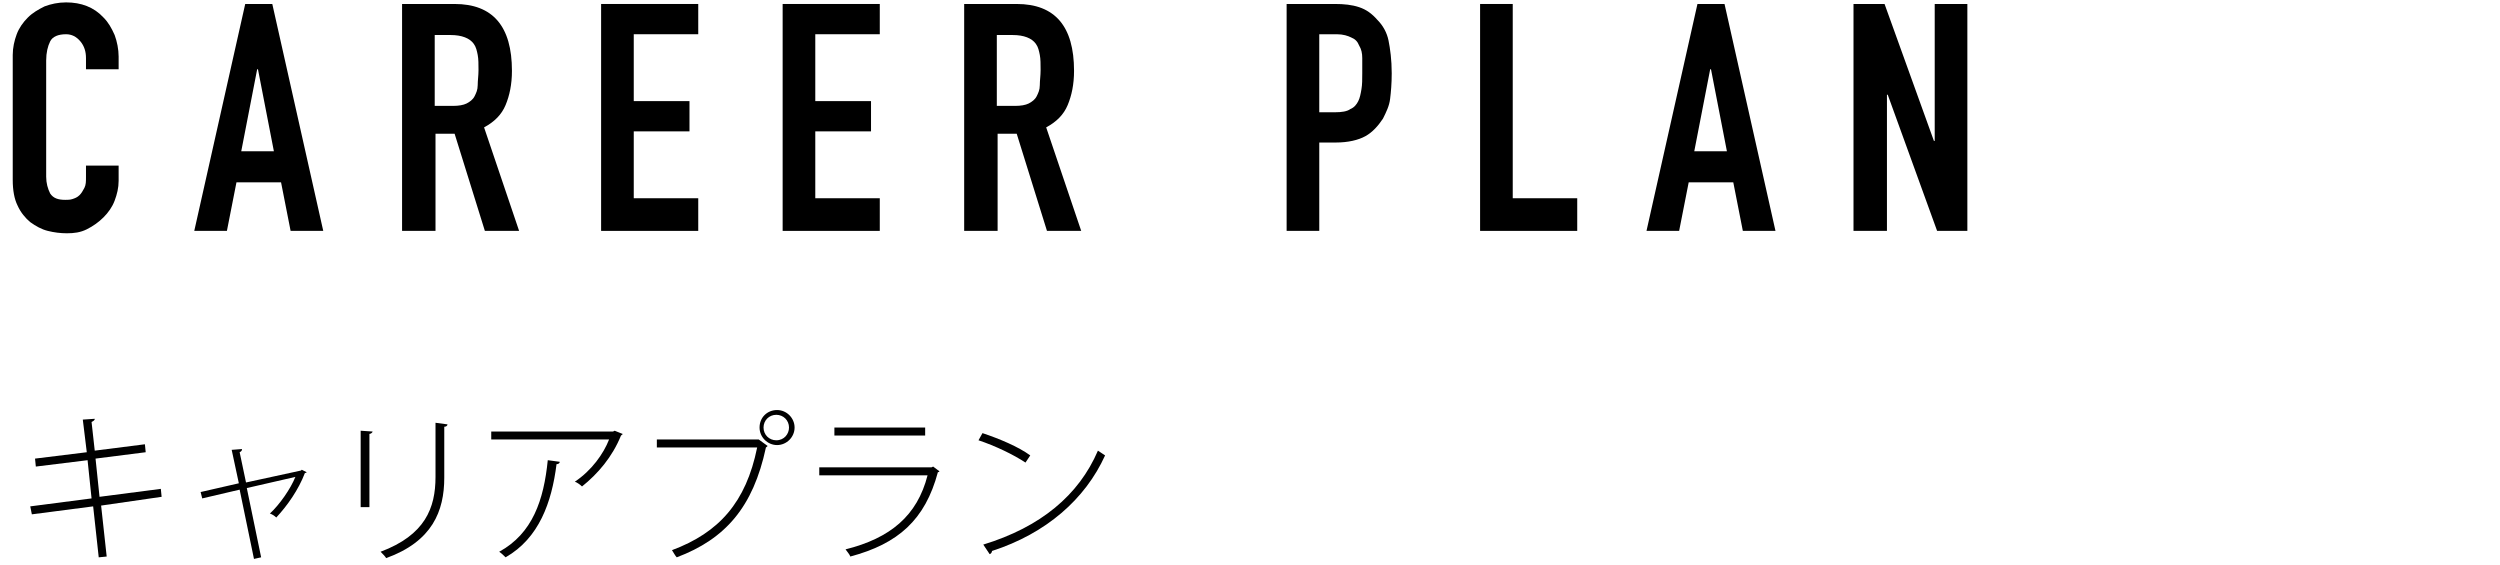 <?xml version="1.0" encoding="utf-8"?>
<!-- Generator: Adobe Illustrator 24.1.0, SVG Export Plug-In . SVG Version: 6.00 Build 0)  -->
<svg version="1.1" id="レイヤー_1" xmlns="http://www.w3.org/2000/svg" xmlns:xlink="http://www.w3.org/1999/xlink" x="0px"
	 y="0px" viewBox="0 0 314 71" style="enable-background:new 0 0 314 71;" xml:space="preserve">
<style type="text/css">
	.st0{enable-background:new    ;}
</style>
<g id="グループ_233" transform="translate(-842 -9964)">
	<g class="st0">
		<path d="M854.7,10027.5l0.7,6.4l-1,0.1l-0.7-6.4l-7.7,1l-0.2-1l7.7-1l-0.5-4.8l-6.5,0.8l-0.1-1l6.5-0.8l-0.5-4.1l1.5-0.1
			c0,0.2-0.2,0.3-0.4,0.4l0.4,3.6l6.3-0.8l0.1,1l-6.3,0.8l0.5,4.8l7.7-1l0.1,1L854.7,10027.5z"/>
		<path d="M880.5,10023.3c0,0.1-0.1,0.1-0.2,0.1c-0.8,2.1-2.2,4.1-3.6,5.6c-0.2-0.2-0.5-0.4-0.8-0.5c1.2-1.1,2.6-3.1,3.2-4.6
			l-6.1,1.4l1.8,8.7l-0.9,0.2l-1.8-8.7l-4.7,1.1l-0.2-0.8l4.8-1.1l-0.9-4.2l1.3-0.1c0,0.2-0.1,0.3-0.3,0.4l0.8,3.8l6.9-1.5l0.1-0.1
			L880.5,10023.3z"/>
		<path d="M887.3,10027.7v-9.6l1.5,0.1c0,0.1-0.2,0.3-0.4,0.3v9.2H887.3z M898.2,10017.3c0,0.2-0.2,0.3-0.4,0.3v6.4
			c0,4.2-1.5,8-7.3,10.1c-0.1-0.2-0.5-0.6-0.7-0.8c5.6-2.1,6.9-5.5,6.9-9.4v-6.8L898.2,10017.3z"/>
		<path d="M920.2,10018.5c0,0.1-0.1,0.1-0.2,0.2c-1.1,2.7-2.9,4.8-4.9,6.4c-0.2-0.2-0.6-0.5-0.9-0.6c2.1-1.4,3.6-3.5,4.3-5.3h-14.8
			v-1H919l0.2-0.1L920.2,10018.5z M912.3,10022c0,0.2-0.2,0.3-0.4,0.3c-0.6,4.8-2.2,9.3-6.4,11.7c-0.2-0.2-0.5-0.5-0.8-0.7
			c4.2-2.3,5.6-6.5,6.1-11.5L912.3,10022z"/>
		<path d="M924.4,10019.2h12.8l0.1,0l1.1,0.8c0,0.1-0.1,0.1-0.2,0.2c-1.6,7.5-5.1,11.5-11.2,13.8c-0.2-0.2-0.4-0.6-0.6-0.9
			c5.9-2.2,9.3-6,10.7-12.9h-12.6V10019.2z M939.6,10015.5c1.2,0,2.2,1,2.2,2.2c0,1.2-1,2.2-2.2,2.2s-2.2-1-2.2-2.2
			C937.4,10016.4,938.4,10015.5,939.6,10015.5z M941.1,10017.7c0-0.9-0.7-1.6-1.6-1.6c-0.9,0-1.6,0.7-1.6,1.6c0,0.9,0.7,1.6,1.6,1.6
			C940.5,10019.3,941.1,10018.5,941.1,10017.7z"/>
		<path d="M960,10023.2c-0.1,0.1-0.1,0.1-0.2,0.1c-1.6,6-5,9-11,10.6c-0.1-0.3-0.4-0.6-0.6-0.9c5.6-1.4,9-4.2,10.3-9.3h-13.6v-1H959
			l0.2-0.1L960,10023.2z M958.2,10018.7h-11.4v-1h11.4V10018.7z"/>
		<path d="M965.4,10018.4c2.1,0.7,4.5,1.7,6,2.8l-0.6,0.9c-1.5-1-3.8-2.1-5.9-2.8L965.4,10018.4z M965.5,10032.4
			c7.2-2.2,12-6.2,14.4-11.8c0.3,0.2,0.6,0.4,0.9,0.6c-2.5,5.5-7.4,9.8-14.2,12c0,0.2-0.2,0.4-0.3,0.4L965.5,10032.4z"/>
	</g>
	<g class="st0">
		<path d="M856.9,9984.9v1.8c0,0.9-0.2,1.7-0.5,2.5c-0.3,0.8-0.8,1.5-1.4,2.1c-0.6,0.6-1.3,1.1-2.1,1.5c-0.8,0.4-1.6,0.5-2.5,0.5
			c-0.8,0-1.6-0.1-2.4-0.3s-1.5-0.6-2.2-1.1c-0.6-0.5-1.2-1.2-1.6-2.1c-0.4-0.8-0.6-1.9-0.6-3.2v-15.7c0-0.9,0.2-1.8,0.5-2.6
			c0.3-0.8,0.8-1.5,1.4-2.1c0.6-0.6,1.3-1,2.1-1.4c0.8-0.3,1.7-0.5,2.7-0.5c1.9,0,3.5,0.6,4.7,1.9c0.6,0.6,1,1.3,1.4,2.2
			c0.3,0.8,0.5,1.8,0.5,2.7v1.6h-4.1v-1.4c0-0.8-0.2-1.5-0.7-2.1c-0.5-0.6-1.1-0.9-1.8-0.9c-1,0-1.7,0.3-2,0.9
			c-0.3,0.6-0.5,1.4-0.5,2.4v14.6c0,0.8,0.2,1.5,0.5,2.1c0.4,0.6,1,0.8,1.9,0.8c0.3,0,0.6,0,0.9-0.1c0.3-0.1,0.6-0.2,0.9-0.5
			c0.2-0.2,0.4-0.5,0.6-0.9c0.2-0.4,0.2-0.8,0.2-1.4v-1.4H856.9z"/>
		<path d="M866.4,9993l6.4-28.5h3.4l6.4,28.5h-4.1l-1.2-6.1h-5.6l-1.2,6.1H866.4z M876.4,9983l-2-10.3h-0.1l-2,10.3H876.4z"/>
		<path d="M892.5,9993v-28.5h6.6c4.8,0,7.2,2.8,7.2,8.4c0,1.7-0.3,3.1-0.8,4.3c-0.5,1.2-1.4,2.1-2.7,2.8l4.4,13h-4.3l-3.8-12.2h-2.4
			v12.2H892.5z M896.6,9968.4v8.9h2.3c0.7,0,1.3-0.1,1.7-0.3c0.4-0.2,0.8-0.5,1-0.9c0.2-0.4,0.4-0.8,0.4-1.4s0.1-1.2,0.1-1.9
			s0-1.4-0.1-1.9s-0.2-1-0.5-1.4c-0.5-0.7-1.5-1.1-2.9-1.1H896.6z"/>
		<path d="M917.5,9993v-28.5h12.2v3.8h-8.1v8.4h7v3.8h-7v8.4h8.1v4.1H917.5z"/>
		<path d="M940.3,9993v-28.5h12.2v3.8h-8.1v8.4h7v3.8h-7v8.4h8.1v4.1H940.3z"/>
		<path d="M963.1,9993v-28.5h6.6c4.8,0,7.2,2.8,7.2,8.4c0,1.7-0.3,3.1-0.8,4.3c-0.5,1.2-1.4,2.1-2.7,2.8l4.4,13h-4.3l-3.8-12.2h-2.4
			v12.2H963.1z M967.2,9968.4v8.9h2.3c0.7,0,1.3-0.1,1.7-0.3c0.4-0.2,0.8-0.5,1-0.9c0.2-0.4,0.4-0.8,0.4-1.4s0.1-1.2,0.1-1.9
			s0-1.4-0.1-1.9s-0.2-1-0.5-1.4c-0.5-0.7-1.5-1.1-2.9-1.1H967.2z"/>
		<path d="M1003.6,9993v-28.5h6.1c1.1,0,2.1,0.1,3,0.4c0.9,0.3,1.6,0.8,2.3,1.6c0.7,0.7,1.2,1.6,1.4,2.6s0.4,2.4,0.4,4.1
			c0,1.3-0.1,2.4-0.2,3.2c-0.1,0.9-0.5,1.7-0.9,2.5c-0.6,0.9-1.3,1.7-2.2,2.2c-0.9,0.5-2.2,0.8-3.7,0.8h-2.1v11.1H1003.6z
			 M1007.7,9968.4v9.7h2c0.8,0,1.5-0.1,1.9-0.4c0.5-0.2,0.8-0.6,1-1c0.2-0.4,0.3-0.9,0.4-1.5s0.1-1.2,0.1-2c0-0.7,0-1.3,0-1.9
			c0-0.6-0.1-1.1-0.4-1.6c-0.2-0.5-0.5-0.8-1-1c-0.4-0.2-1-0.4-1.8-0.4H1007.7z"/>
		<path d="M1027.9,9993v-28.5h4.1v24.4h8.1v4.1H1027.9z"/>
		<path d="M1048.8,9993l6.4-28.5h3.4l6.4,28.5h-4.1l-1.2-6.1h-5.6l-1.2,6.1H1048.8z M1058.9,9983l-2-10.3h-0.1l-2,10.3H1058.9z"/>
		<path d="M1074.8,9993v-28.5h3.9l6.2,17.2h0.1v-17.2h4.1v28.5h-3.8l-6.2-17.1h-0.1v17.1H1074.8z"/>
	</g>
</g>
</svg>
